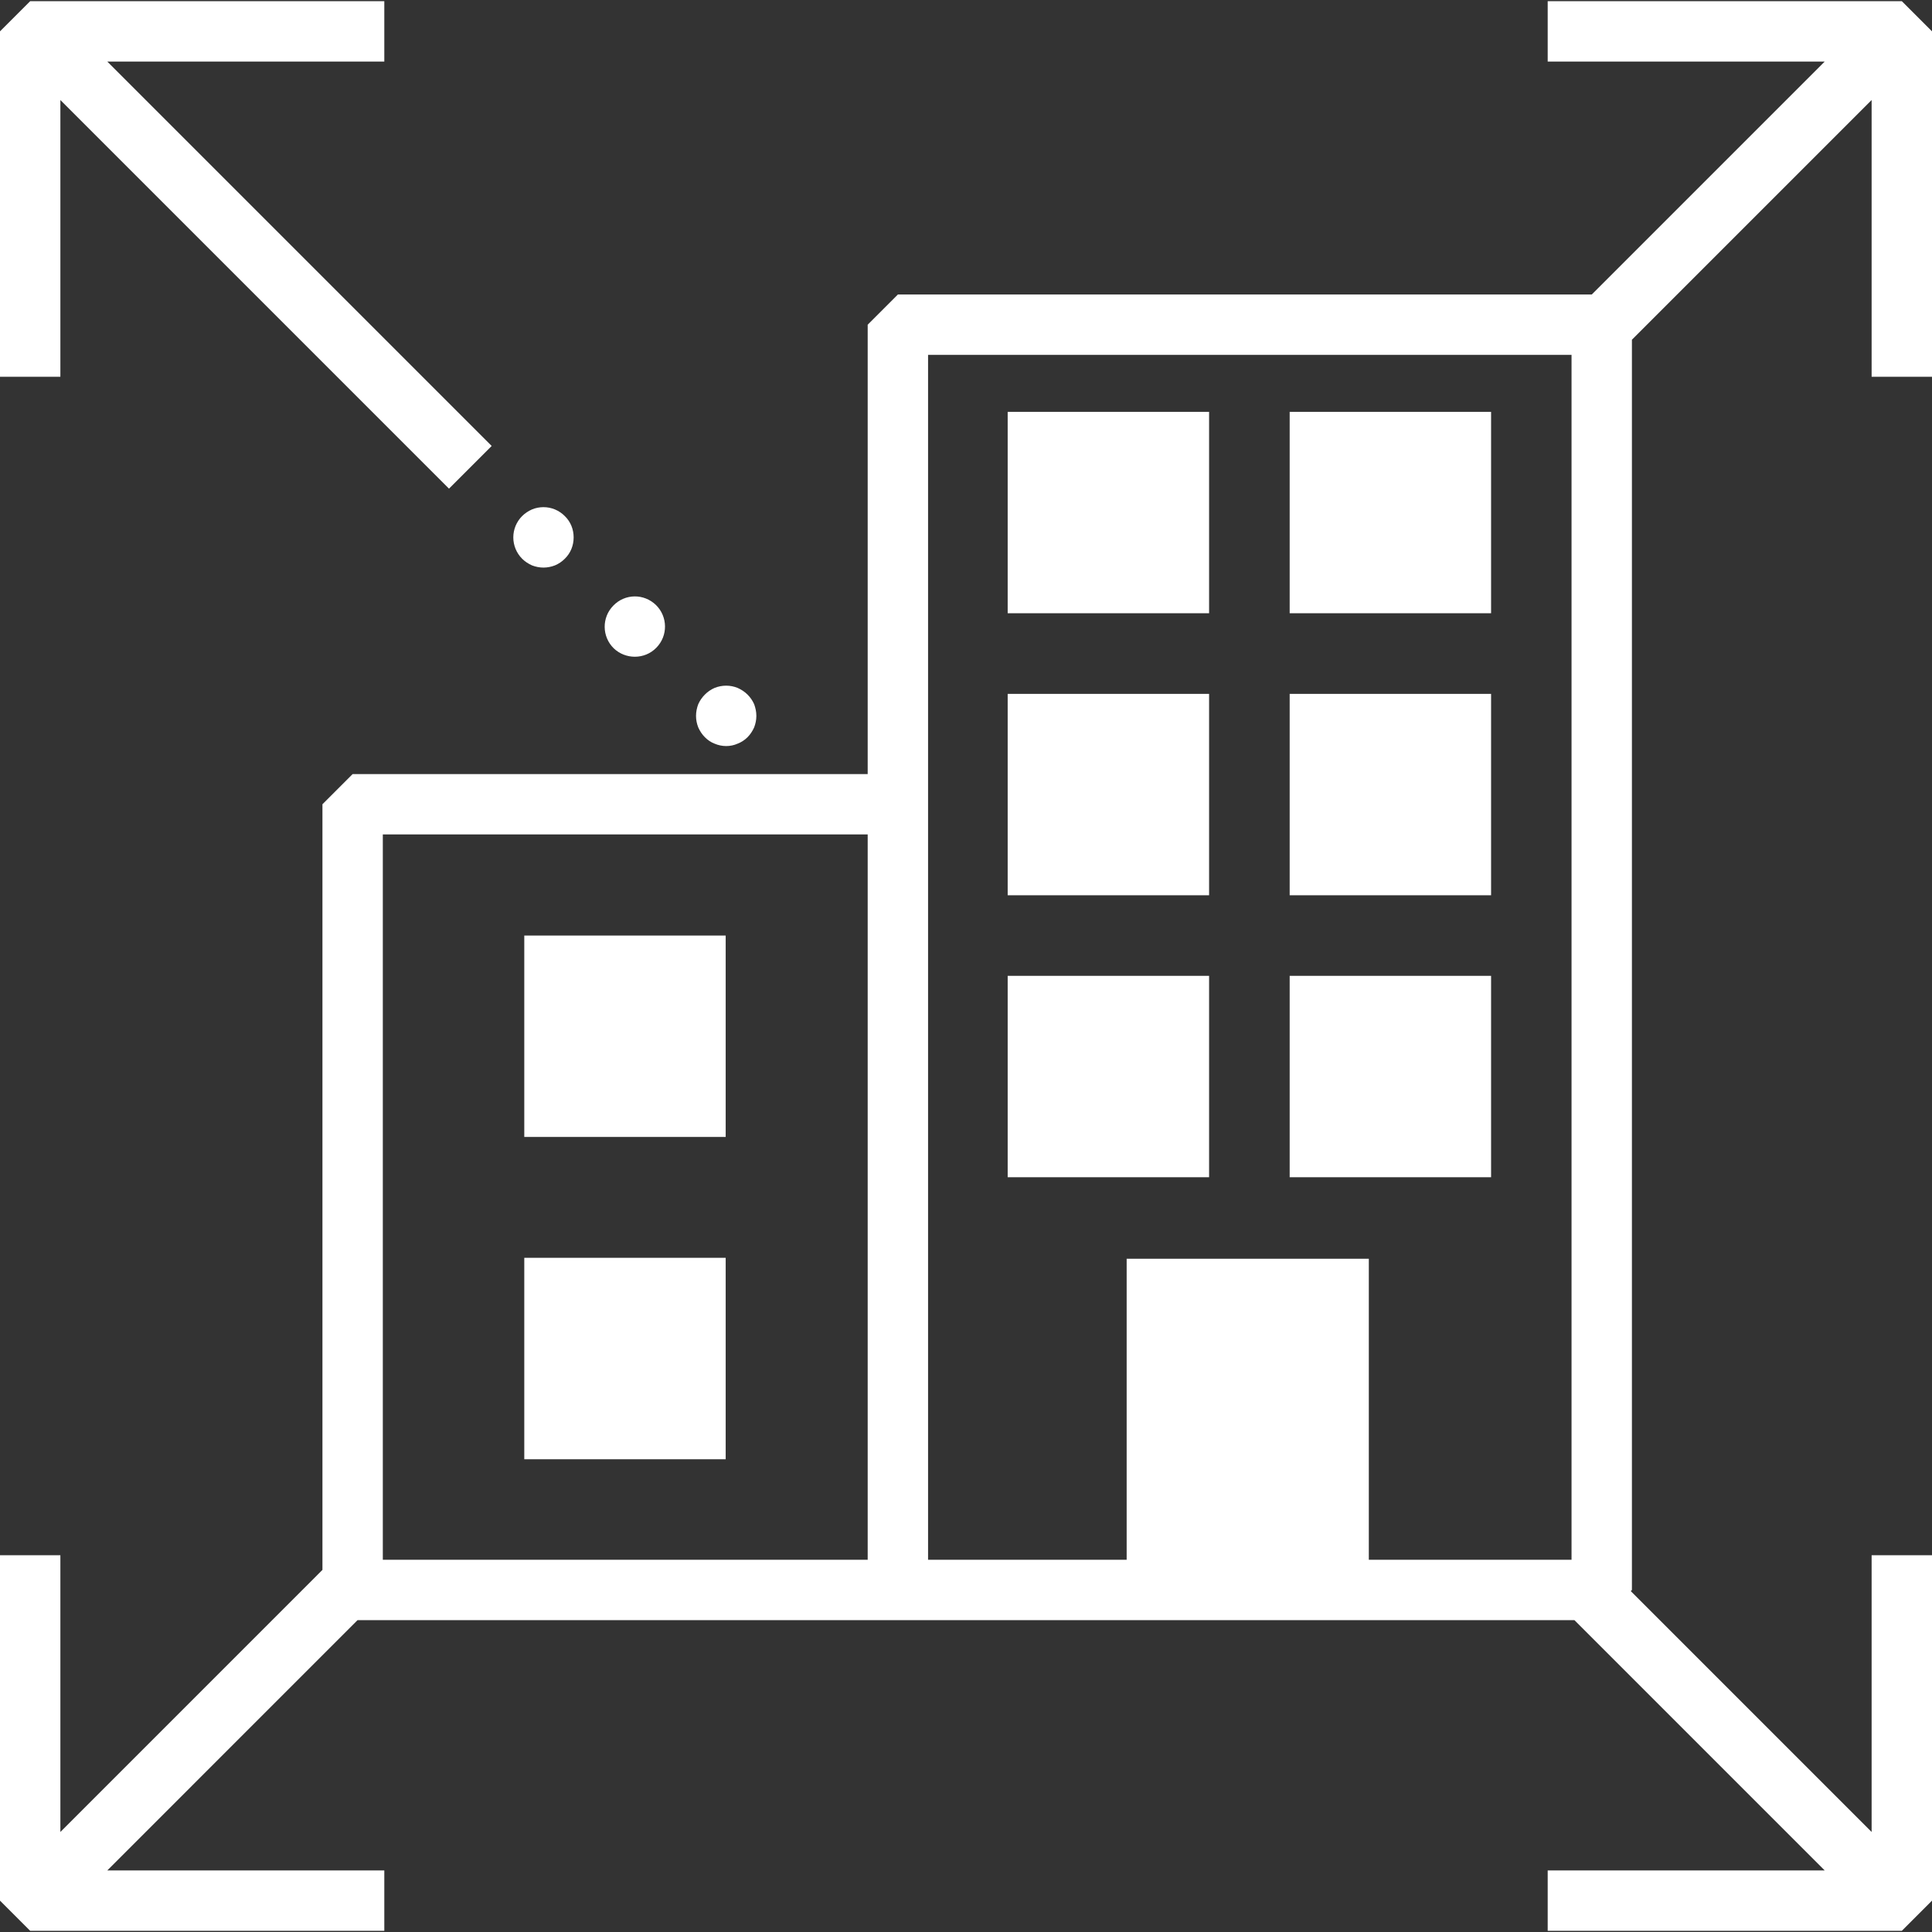 <?xml version="1.0" encoding="UTF-8"?>
<svg id="Icons" xmlns="http://www.w3.org/2000/svg" version="1.1" viewBox="0 0 96 96">
  <rect x="0" y="0" width="96" height="96" fill="#333333" stroke="none"/>
  <!-- Generator: Adobe Illustrator 29.7.1, SVG Export Plug-In . SVG Version: 2.1.1 Build 8)  -->
  <defs>
    <style>
      .st0 {
        fill: #fff;
      }
    </style>
  </defs>
  <path class="st0" d="M36.059,46.487v10.008h-10.008v-10.008h10.008ZM26.051,72.509h10.008v-10.008h-10.008v10.008ZM74.091,20.465h-10.008v10.008h10.008v-10.008ZM74.091,34.477h-10.008v10.008h10.008v-10.008ZM74.091,48.489h-10.008v10.008h10.008v-10.008ZM60.079,20.465h-10.008v10.008h10.008v-10.008ZM60.079,34.477h-10.008v10.008h10.008v-10.008ZM60.079,48.489h-10.008v10.008h10.008v-10.008ZM3,4.97l19.31,19.311,2.121-2.121L5.33,3.058h13.766V.058H1.5L0,1.558v17.163h3V4.97ZM26.435,25.313c-.18.08-.351.19-.49.33-.28.28-.439.66-.439,1.06s.159.78.439,1.061c.14.14.311.25.49.33.18.069.37.109.57.109s.39-.04.569-.109c.19-.08.351-.19.49-.33.29-.28.44-.66.44-1.061s-.15-.779-.44-1.06c-.14-.14-.3-.25-.49-.33-.359-.15-.78-.15-1.14,0ZM30.475,30.093c-.58.59-.57,1.54.02,2.12.29.279.67.42,1.05.42.391,0,.78-.15,1.07-.45.58-.59.57-1.54-.02-2.12-.601-.58-1.54-.57-2.12.03ZM36.654,34.183c-.36-.15-.78-.15-1.149,0-.181.08-.341.189-.48.33-.14.14-.25.3-.33.479-.07.19-.11.38-.11.58s.04.391.11.57c.08.18.19.35.33.49.14.14.3.25.48.319.189.08.38.12.579.12s.391-.04.57-.12c.18-.069.351-.18.49-.319.14-.141.25-.311.33-.49.069-.18.109-.37.109-.57s-.04-.39-.109-.58c-.08-.18-.19-.34-.33-.479-.14-.141-.311-.25-.49-.33ZM1.5,95.942l-1.5-1.5v-17.163h3v13.751l13.022-13.023v-38.044l1.5-1.5h25.593v-22.329l1.5-1.5h34.479l11.575-11.575h-13.765V.058h17.596l1.5,1.5v17.163h-3V4.969l-11.911,11.911v62.124l-.057.057,11.968,11.969v-13.752h3v17.163l-1.5,1.5h-17.596v-3h13.765l-12.437-12.438H17.767l-12.437,12.438h13.766v3H1.5ZM46.115,77.504h9.868v-14.958h12.033v14.958h10.073V17.633h-31.974v59.871ZM19.022,77.504h24.093v-36.042h-24.093v36.042Z"/>
</svg>